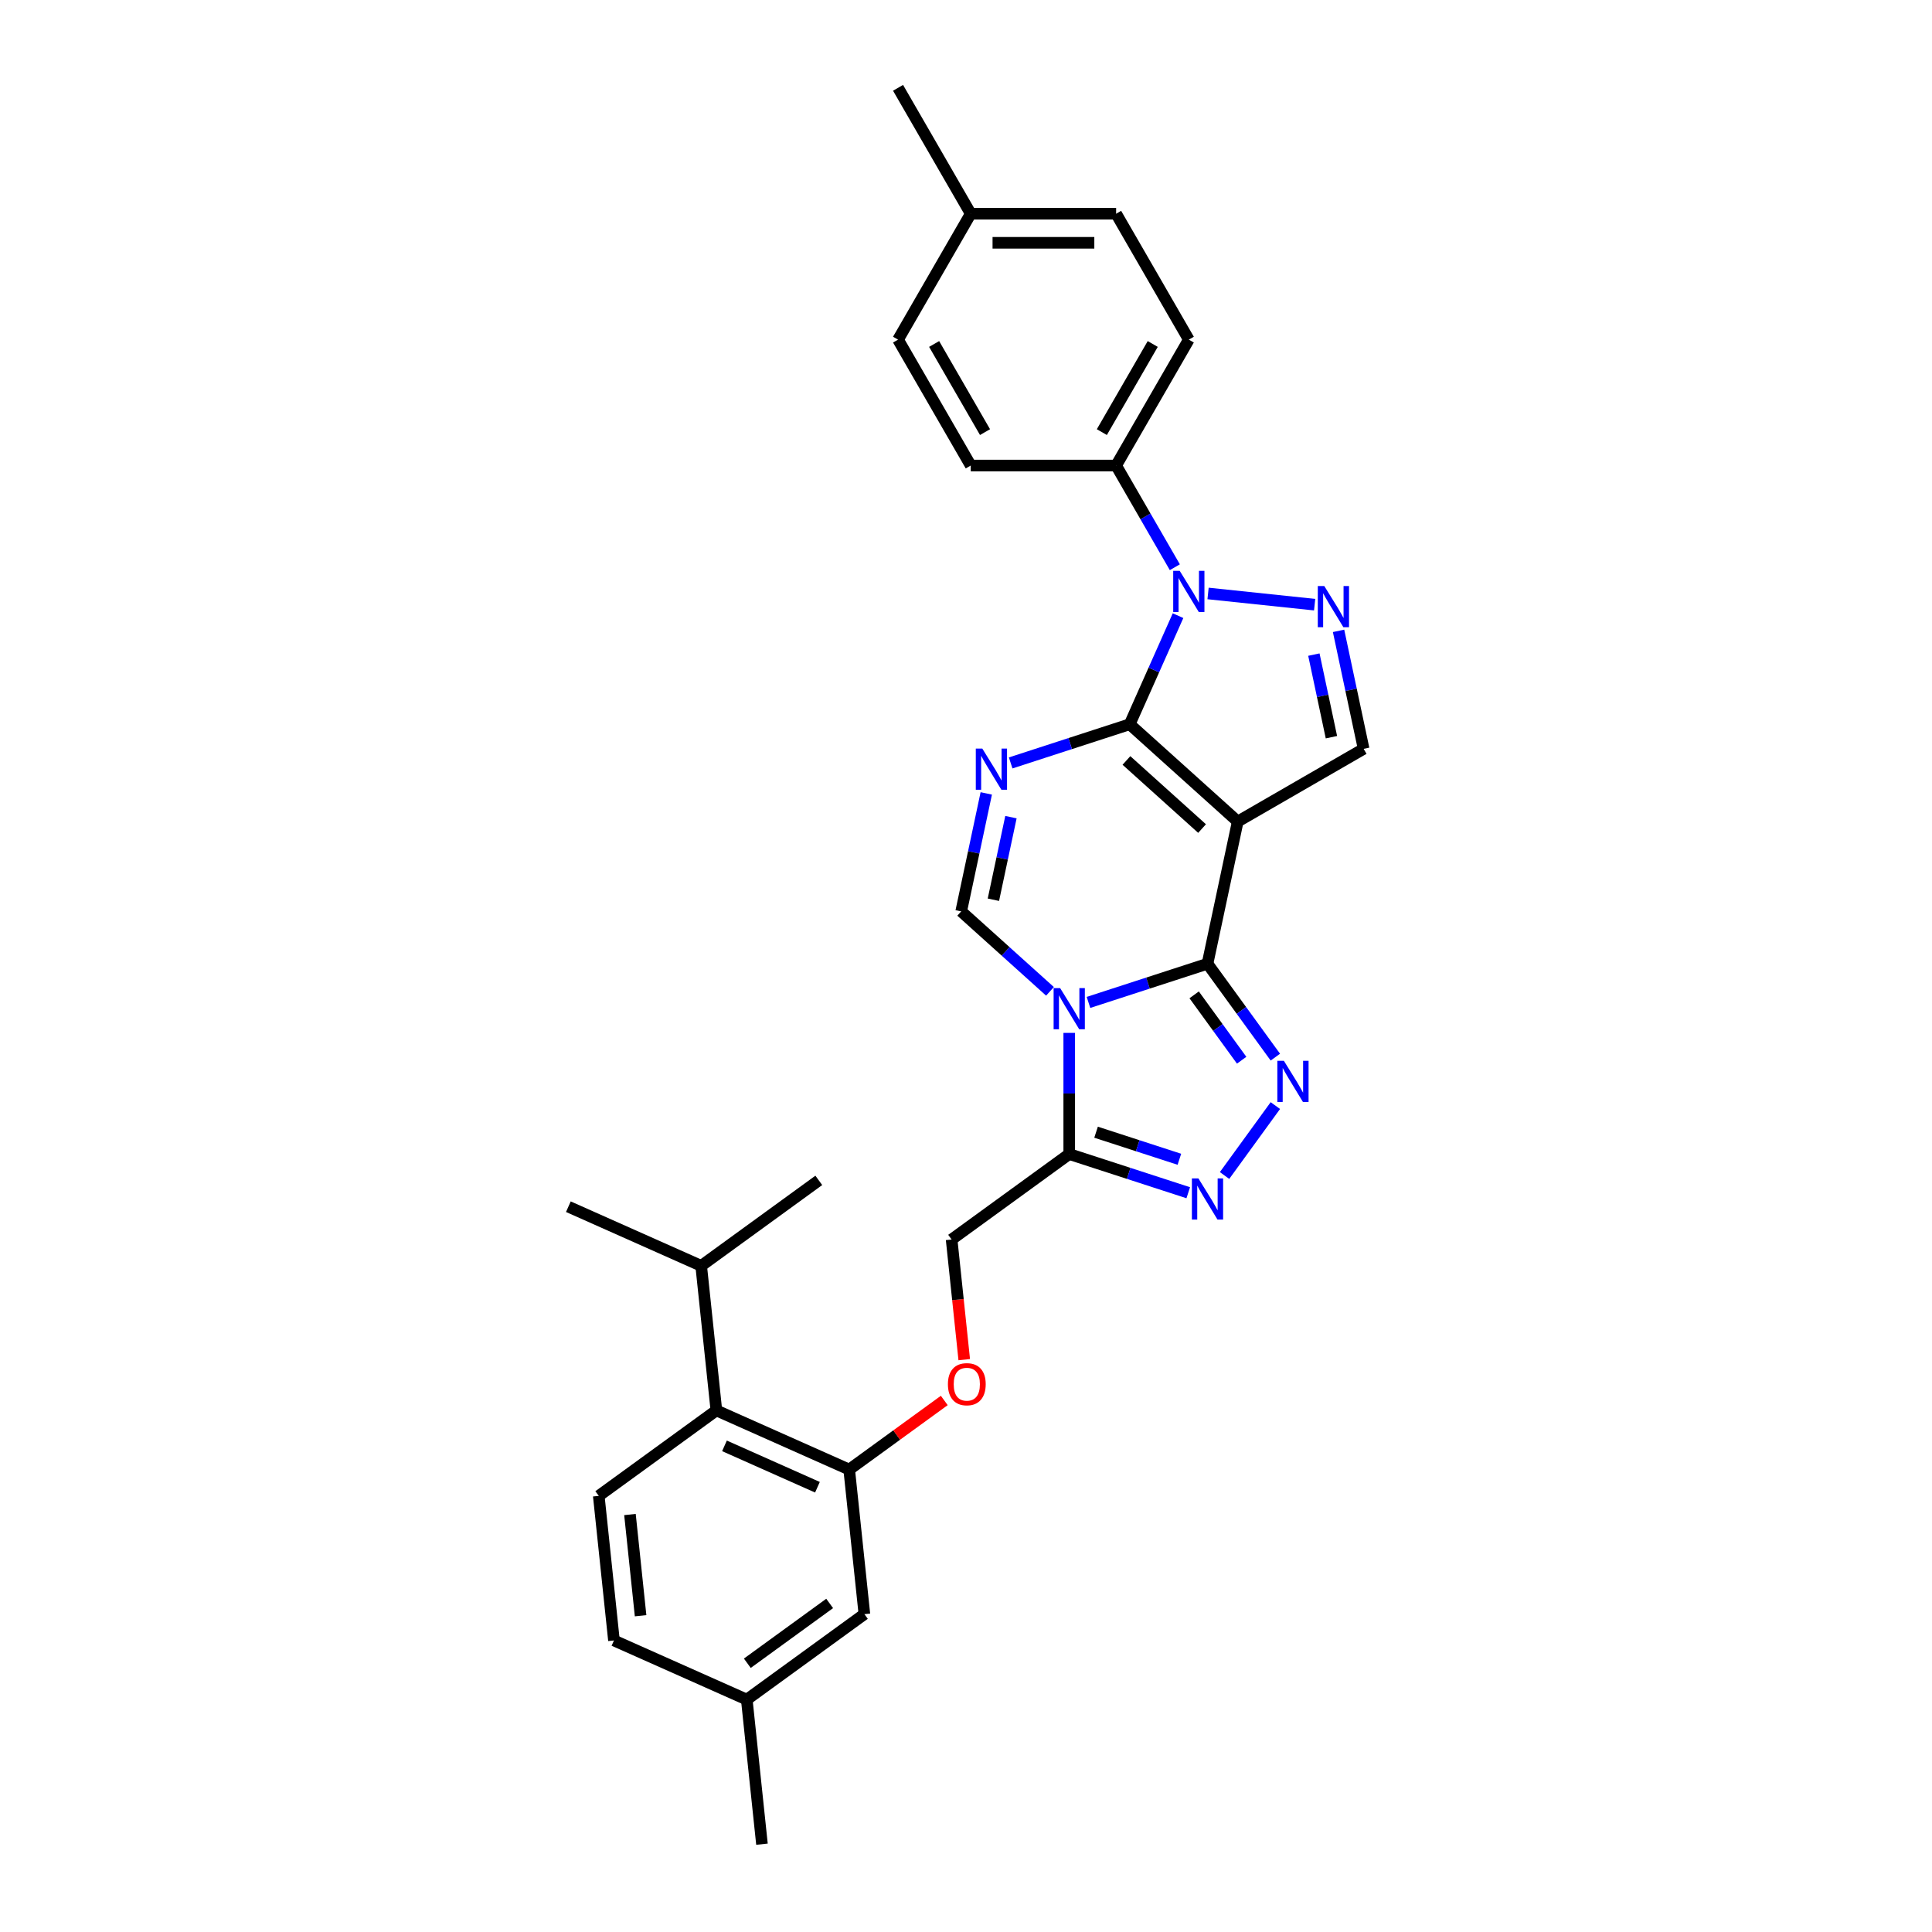 <?xml version='1.0' encoding='iso-8859-1'?>
<svg version='1.1' baseProfile='full'
              xmlns='http://www.w3.org/2000/svg'
                      xmlns:rdkit='http://www.rdkit.org/xml'
                      xmlns:xlink='http://www.w3.org/1999/xlink'
                  xml:space='preserve'
width='1000px' height='1000px' viewBox='0 0 1000 1000'>
<!-- END OF HEADER -->
<rect style='opacity:1.0;fill:#FFFFFF;stroke:none' width='1000' height='1000' x='0' y='0'> </rect>
<path class='bond-1' d='M 584.724,374.875 L 640.646,425.227' style='fill:none;fill-rule:evenodd;stroke:#000000;stroke-width:6px;stroke-linecap:butt;stroke-linejoin:miter;stroke-opacity:1' />
<path class='bond-1' d='M 583.042,393.612 L 622.187,428.859' style='fill:none;fill-rule:evenodd;stroke:#000000;stroke-width:6px;stroke-linecap:butt;stroke-linejoin:miter;stroke-opacity:1' />
<path class='bond-3' d='M 584.724,374.875 L 553.922,384.883' style='fill:none;fill-rule:evenodd;stroke:#000000;stroke-width:6px;stroke-linecap:butt;stroke-linejoin:miter;stroke-opacity:1' />
<path class='bond-3' d='M 553.922,384.883 L 523.119,394.891' style='fill:none;fill-rule:evenodd;stroke:#0000FF;stroke-width:6px;stroke-linecap:butt;stroke-linejoin:miter;stroke-opacity:1' />
<path class='bond-4' d='M 584.724,374.875 L 597.236,346.771' style='fill:none;fill-rule:evenodd;stroke:#000000;stroke-width:6px;stroke-linecap:butt;stroke-linejoin:miter;stroke-opacity:1' />
<path class='bond-4' d='M 597.236,346.771 L 609.749,318.667' style='fill:none;fill-rule:evenodd;stroke:#0000FF;stroke-width:6px;stroke-linecap:butt;stroke-linejoin:miter;stroke-opacity:1' />
<path class='bond-0' d='M 543.47,513.116 L 520.49,492.425' style='fill:none;fill-rule:evenodd;stroke:#0000FF;stroke-width:6px;stroke-linecap:butt;stroke-linejoin:miter;stroke-opacity:1' />
<path class='bond-0' d='M 520.49,492.425 L 497.511,471.734' style='fill:none;fill-rule:evenodd;stroke:#000000;stroke-width:6px;stroke-linecap:butt;stroke-linejoin:miter;stroke-opacity:1' />
<path class='bond-8' d='M 553.433,534.624 L 553.433,565.98' style='fill:none;fill-rule:evenodd;stroke:#0000FF;stroke-width:6px;stroke-linecap:butt;stroke-linejoin:miter;stroke-opacity:1' />
<path class='bond-8' d='M 553.433,565.98 L 553.433,597.337' style='fill:none;fill-rule:evenodd;stroke:#000000;stroke-width:6px;stroke-linecap:butt;stroke-linejoin:miter;stroke-opacity:1' />
<path class='bond-31' d='M 563.396,518.85 L 594.198,508.841' style='fill:none;fill-rule:evenodd;stroke:#0000FF;stroke-width:6px;stroke-linecap:butt;stroke-linejoin:miter;stroke-opacity:1' />
<path class='bond-31' d='M 594.198,508.841 L 625,498.833' style='fill:none;fill-rule:evenodd;stroke:#000000;stroke-width:6px;stroke-linecap:butt;stroke-linejoin:miter;stroke-opacity:1' />
<path class='bond-2' d='M 640.646,425.227 L 625,498.833' style='fill:none;fill-rule:evenodd;stroke:#000000;stroke-width:6px;stroke-linecap:butt;stroke-linejoin:miter;stroke-opacity:1' />
<path class='bond-10' d='M 640.646,425.227 L 705.815,387.602' style='fill:none;fill-rule:evenodd;stroke:#000000;stroke-width:6px;stroke-linecap:butt;stroke-linejoin:miter;stroke-opacity:1' />
<path class='bond-5' d='M 625,498.833 L 642.562,523.004' style='fill:none;fill-rule:evenodd;stroke:#000000;stroke-width:6px;stroke-linecap:butt;stroke-linejoin:miter;stroke-opacity:1' />
<path class='bond-5' d='M 642.562,523.004 L 660.123,547.175' style='fill:none;fill-rule:evenodd;stroke:#0000FF;stroke-width:6px;stroke-linecap:butt;stroke-linejoin:miter;stroke-opacity:1' />
<path class='bond-5' d='M 618.093,514.931 L 630.386,531.85' style='fill:none;fill-rule:evenodd;stroke:#000000;stroke-width:6px;stroke-linecap:butt;stroke-linejoin:miter;stroke-opacity:1' />
<path class='bond-5' d='M 630.386,531.85 L 642.679,548.77' style='fill:none;fill-rule:evenodd;stroke:#0000FF;stroke-width:6px;stroke-linecap:butt;stroke-linejoin:miter;stroke-opacity:1' />
<path class='bond-7' d='M 510.491,410.665 L 504.001,441.2' style='fill:none;fill-rule:evenodd;stroke:#0000FF;stroke-width:6px;stroke-linecap:butt;stroke-linejoin:miter;stroke-opacity:1' />
<path class='bond-7' d='M 504.001,441.2 L 497.511,471.734' style='fill:none;fill-rule:evenodd;stroke:#000000;stroke-width:6px;stroke-linecap:butt;stroke-linejoin:miter;stroke-opacity:1' />
<path class='bond-7' d='M 523.266,422.955 L 518.722,444.329' style='fill:none;fill-rule:evenodd;stroke:#0000FF;stroke-width:6px;stroke-linecap:butt;stroke-linejoin:miter;stroke-opacity:1' />
<path class='bond-7' d='M 518.722,444.329 L 514.179,465.703' style='fill:none;fill-rule:evenodd;stroke:#000000;stroke-width:6px;stroke-linecap:butt;stroke-linejoin:miter;stroke-opacity:1' />
<path class='bond-6' d='M 625.294,307.177 L 680.456,312.975' style='fill:none;fill-rule:evenodd;stroke:#0000FF;stroke-width:6px;stroke-linecap:butt;stroke-linejoin:miter;stroke-opacity:1' />
<path class='bond-13' d='M 608.093,293.593 L 592.899,267.277' style='fill:none;fill-rule:evenodd;stroke:#0000FF;stroke-width:6px;stroke-linecap:butt;stroke-linejoin:miter;stroke-opacity:1' />
<path class='bond-13' d='M 592.899,267.277 L 577.706,240.961' style='fill:none;fill-rule:evenodd;stroke:#000000;stroke-width:6px;stroke-linecap:butt;stroke-linejoin:miter;stroke-opacity:1' />
<path class='bond-9' d='M 660.123,572.249 L 633.827,608.442' style='fill:none;fill-rule:evenodd;stroke:#0000FF;stroke-width:6px;stroke-linecap:butt;stroke-linejoin:miter;stroke-opacity:1' />
<path class='bond-30' d='M 692.834,326.532 L 699.324,357.067' style='fill:none;fill-rule:evenodd;stroke:#0000FF;stroke-width:6px;stroke-linecap:butt;stroke-linejoin:miter;stroke-opacity:1' />
<path class='bond-30' d='M 699.324,357.067 L 705.815,387.602' style='fill:none;fill-rule:evenodd;stroke:#000000;stroke-width:6px;stroke-linecap:butt;stroke-linejoin:miter;stroke-opacity:1' />
<path class='bond-30' d='M 680.06,338.822 L 684.603,360.196' style='fill:none;fill-rule:evenodd;stroke:#0000FF;stroke-width:6px;stroke-linecap:butt;stroke-linejoin:miter;stroke-opacity:1' />
<path class='bond-30' d='M 684.603,360.196 L 689.146,381.57' style='fill:none;fill-rule:evenodd;stroke:#000000;stroke-width:6px;stroke-linecap:butt;stroke-linejoin:miter;stroke-opacity:1' />
<path class='bond-15' d='M 553.433,597.337 L 492.554,641.568' style='fill:none;fill-rule:evenodd;stroke:#000000;stroke-width:6px;stroke-linecap:butt;stroke-linejoin:miter;stroke-opacity:1' />
<path class='bond-32' d='M 553.433,597.337 L 584.235,607.346' style='fill:none;fill-rule:evenodd;stroke:#000000;stroke-width:6px;stroke-linecap:butt;stroke-linejoin:miter;stroke-opacity:1' />
<path class='bond-32' d='M 584.235,607.346 L 615.037,617.354' style='fill:none;fill-rule:evenodd;stroke:#0000FF;stroke-width:6px;stroke-linecap:butt;stroke-linejoin:miter;stroke-opacity:1' />
<path class='bond-32' d='M 567.324,586.026 L 588.886,593.032' style='fill:none;fill-rule:evenodd;stroke:#000000;stroke-width:6px;stroke-linecap:butt;stroke-linejoin:miter;stroke-opacity:1' />
<path class='bond-32' d='M 588.886,593.032 L 610.447,600.038' style='fill:none;fill-rule:evenodd;stroke:#0000FF;stroke-width:6px;stroke-linecap:butt;stroke-linejoin:miter;stroke-opacity:1' />
<path class='bond-11' d='M 439.541,760.638 L 464.148,742.759' style='fill:none;fill-rule:evenodd;stroke:#000000;stroke-width:6px;stroke-linecap:butt;stroke-linejoin:miter;stroke-opacity:1' />
<path class='bond-11' d='M 464.148,742.759 L 488.756,724.881' style='fill:none;fill-rule:evenodd;stroke:#FF0000;stroke-width:6px;stroke-linecap:butt;stroke-linejoin:miter;stroke-opacity:1' />
<path class='bond-12' d='M 439.541,760.638 L 370.796,730.031' style='fill:none;fill-rule:evenodd;stroke:#000000;stroke-width:6px;stroke-linecap:butt;stroke-linejoin:miter;stroke-opacity:1' />
<path class='bond-12' d='M 423.108,769.796 L 374.986,748.371' style='fill:none;fill-rule:evenodd;stroke:#000000;stroke-width:6px;stroke-linecap:butt;stroke-linejoin:miter;stroke-opacity:1' />
<path class='bond-17' d='M 439.541,760.638 L 447.407,835.476' style='fill:none;fill-rule:evenodd;stroke:#000000;stroke-width:6px;stroke-linecap:butt;stroke-linejoin:miter;stroke-opacity:1' />
<path class='bond-16' d='M 370.796,730.031 L 309.917,774.262' style='fill:none;fill-rule:evenodd;stroke:#000000;stroke-width:6px;stroke-linecap:butt;stroke-linejoin:miter;stroke-opacity:1' />
<path class='bond-20' d='M 370.796,730.031 L 362.93,655.192' style='fill:none;fill-rule:evenodd;stroke:#000000;stroke-width:6px;stroke-linecap:butt;stroke-linejoin:miter;stroke-opacity:1' />
<path class='bond-18' d='M 577.706,240.961 L 615.331,175.792' style='fill:none;fill-rule:evenodd;stroke:#000000;stroke-width:6px;stroke-linecap:butt;stroke-linejoin:miter;stroke-opacity:1' />
<path class='bond-18' d='M 570.316,223.661 L 596.653,178.042' style='fill:none;fill-rule:evenodd;stroke:#000000;stroke-width:6px;stroke-linecap:butt;stroke-linejoin:miter;stroke-opacity:1' />
<path class='bond-19' d='M 577.706,240.961 L 502.455,240.961' style='fill:none;fill-rule:evenodd;stroke:#000000;stroke-width:6px;stroke-linecap:butt;stroke-linejoin:miter;stroke-opacity:1' />
<path class='bond-14' d='M 499.089,703.75 L 495.822,672.659' style='fill:none;fill-rule:evenodd;stroke:#FF0000;stroke-width:6px;stroke-linecap:butt;stroke-linejoin:miter;stroke-opacity:1' />
<path class='bond-14' d='M 495.822,672.659 L 492.554,641.568' style='fill:none;fill-rule:evenodd;stroke:#000000;stroke-width:6px;stroke-linecap:butt;stroke-linejoin:miter;stroke-opacity:1' />
<path class='bond-34' d='M 309.917,774.262 L 317.783,849.1' style='fill:none;fill-rule:evenodd;stroke:#000000;stroke-width:6px;stroke-linecap:butt;stroke-linejoin:miter;stroke-opacity:1' />
<path class='bond-34' d='M 326.065,783.914 L 331.571,836.301' style='fill:none;fill-rule:evenodd;stroke:#000000;stroke-width:6px;stroke-linecap:butt;stroke-linejoin:miter;stroke-opacity:1' />
<path class='bond-22' d='M 447.407,835.476 L 386.528,879.707' style='fill:none;fill-rule:evenodd;stroke:#000000;stroke-width:6px;stroke-linecap:butt;stroke-linejoin:miter;stroke-opacity:1' />
<path class='bond-22' d='M 429.429,829.935 L 386.813,860.897' style='fill:none;fill-rule:evenodd;stroke:#000000;stroke-width:6px;stroke-linecap:butt;stroke-linejoin:miter;stroke-opacity:1' />
<path class='bond-23' d='M 615.331,175.792 L 577.706,110.623' style='fill:none;fill-rule:evenodd;stroke:#000000;stroke-width:6px;stroke-linecap:butt;stroke-linejoin:miter;stroke-opacity:1' />
<path class='bond-24' d='M 502.455,240.961 L 464.83,175.792' style='fill:none;fill-rule:evenodd;stroke:#000000;stroke-width:6px;stroke-linecap:butt;stroke-linejoin:miter;stroke-opacity:1' />
<path class='bond-24' d='M 509.845,223.661 L 483.507,178.042' style='fill:none;fill-rule:evenodd;stroke:#000000;stroke-width:6px;stroke-linecap:butt;stroke-linejoin:miter;stroke-opacity:1' />
<path class='bond-26' d='M 362.93,655.192 L 294.185,624.585' style='fill:none;fill-rule:evenodd;stroke:#000000;stroke-width:6px;stroke-linecap:butt;stroke-linejoin:miter;stroke-opacity:1' />
<path class='bond-27' d='M 362.93,655.192 L 423.809,610.961' style='fill:none;fill-rule:evenodd;stroke:#000000;stroke-width:6px;stroke-linecap:butt;stroke-linejoin:miter;stroke-opacity:1' />
<path class='bond-21' d='M 317.783,849.1 L 386.528,879.707' style='fill:none;fill-rule:evenodd;stroke:#000000;stroke-width:6px;stroke-linecap:butt;stroke-linejoin:miter;stroke-opacity:1' />
<path class='bond-28' d='M 386.528,879.707 L 394.393,954.545' style='fill:none;fill-rule:evenodd;stroke:#000000;stroke-width:6px;stroke-linecap:butt;stroke-linejoin:miter;stroke-opacity:1' />
<path class='bond-33' d='M 577.706,110.623 L 502.455,110.623' style='fill:none;fill-rule:evenodd;stroke:#000000;stroke-width:6px;stroke-linecap:butt;stroke-linejoin:miter;stroke-opacity:1' />
<path class='bond-33' d='M 566.418,125.673 L 513.743,125.673' style='fill:none;fill-rule:evenodd;stroke:#000000;stroke-width:6px;stroke-linecap:butt;stroke-linejoin:miter;stroke-opacity:1' />
<path class='bond-25' d='M 464.83,175.792 L 502.455,110.623' style='fill:none;fill-rule:evenodd;stroke:#000000;stroke-width:6px;stroke-linecap:butt;stroke-linejoin:miter;stroke-opacity:1' />
<path class='bond-29' d='M 502.455,110.623 L 464.83,45.455' style='fill:none;fill-rule:evenodd;stroke:#000000;stroke-width:6px;stroke-linecap:butt;stroke-linejoin:miter;stroke-opacity:1' />
<path  class='atom-1' d='M 548.722 511.431
L 555.705 522.719
Q 556.398 523.833, 557.511 525.849
Q 558.625 527.866, 558.685 527.986
L 558.685 511.431
L 561.515 511.431
L 561.515 532.742
L 558.595 532.742
L 551.1 520.401
Q 550.227 518.956, 549.294 517.301
Q 548.391 515.645, 548.12 515.134
L 548.12 532.742
L 545.351 532.742
L 545.351 511.431
L 548.722 511.431
' fill='#0000FF'/>
<path  class='atom-4' d='M 508.446 387.473
L 515.429 398.76
Q 516.121 399.874, 517.235 401.891
Q 518.349 403.908, 518.409 404.028
L 518.409 387.473
L 521.238 387.473
L 521.238 408.784
L 518.318 408.784
L 510.823 396.443
Q 509.951 394.998, 509.017 393.342
Q 508.114 391.687, 507.844 391.175
L 507.844 408.784
L 505.074 408.784
L 505.074 387.473
L 508.446 387.473
' fill='#0000FF'/>
<path  class='atom-5' d='M 610.62 295.474
L 617.603 306.762
Q 618.296 307.876, 619.409 309.892
Q 620.523 311.909, 620.583 312.03
L 620.583 295.474
L 623.413 295.474
L 623.413 316.785
L 620.493 316.785
L 612.998 304.444
Q 612.125 302.999, 611.192 301.344
Q 610.289 299.688, 610.018 299.177
L 610.018 316.785
L 607.249 316.785
L 607.249 295.474
L 610.62 295.474
' fill='#0000FF'/>
<path  class='atom-6' d='M 664.521 549.057
L 671.504 560.344
Q 672.196 561.458, 673.31 563.475
Q 674.424 565.491, 674.484 565.612
L 674.484 549.057
L 677.313 549.057
L 677.313 570.368
L 674.394 570.368
L 666.899 558.026
Q 666.026 556.582, 665.093 554.926
Q 664.19 553.271, 663.919 552.759
L 663.919 570.368
L 661.149 570.368
L 661.149 549.057
L 664.521 549.057
' fill='#0000FF'/>
<path  class='atom-7' d='M 685.458 303.34
L 692.442 314.628
Q 693.134 315.742, 694.248 317.758
Q 695.361 319.775, 695.422 319.895
L 695.422 303.34
L 698.251 303.34
L 698.251 324.651
L 695.331 324.651
L 687.836 312.31
Q 686.963 310.865, 686.03 309.21
Q 685.127 307.554, 684.856 307.043
L 684.856 324.651
L 682.087 324.651
L 682.087 303.34
L 685.458 303.34
' fill='#0000FF'/>
<path  class='atom-10' d='M 620.29 609.936
L 627.273 621.223
Q 627.965 622.337, 629.079 624.353
Q 630.193 626.37, 630.253 626.491
L 630.253 609.936
L 633.082 609.936
L 633.082 631.246
L 630.162 631.246
L 622.667 618.905
Q 621.795 617.461, 620.861 615.805
Q 619.958 614.15, 619.688 613.638
L 619.688 631.246
L 616.918 631.246
L 616.918 609.936
L 620.29 609.936
' fill='#0000FF'/>
<path  class='atom-15' d='M 490.637 716.467
Q 490.637 711.35, 493.166 708.49
Q 495.694 705.631, 500.42 705.631
Q 505.145 705.631, 507.674 708.49
Q 510.202 711.35, 510.202 716.467
Q 510.202 721.644, 507.644 724.594
Q 505.085 727.514, 500.42 727.514
Q 495.724 727.514, 493.166 724.594
Q 490.637 721.674, 490.637 716.467
M 500.42 725.106
Q 503.671 725.106, 505.416 722.938
Q 507.192 720.741, 507.192 716.467
Q 507.192 712.283, 505.416 710.176
Q 503.671 708.039, 500.42 708.039
Q 497.169 708.039, 495.393 710.146
Q 493.647 712.253, 493.647 716.467
Q 493.647 720.771, 495.393 722.938
Q 497.169 725.106, 500.42 725.106
' fill='#FF0000'/>
</svg>
